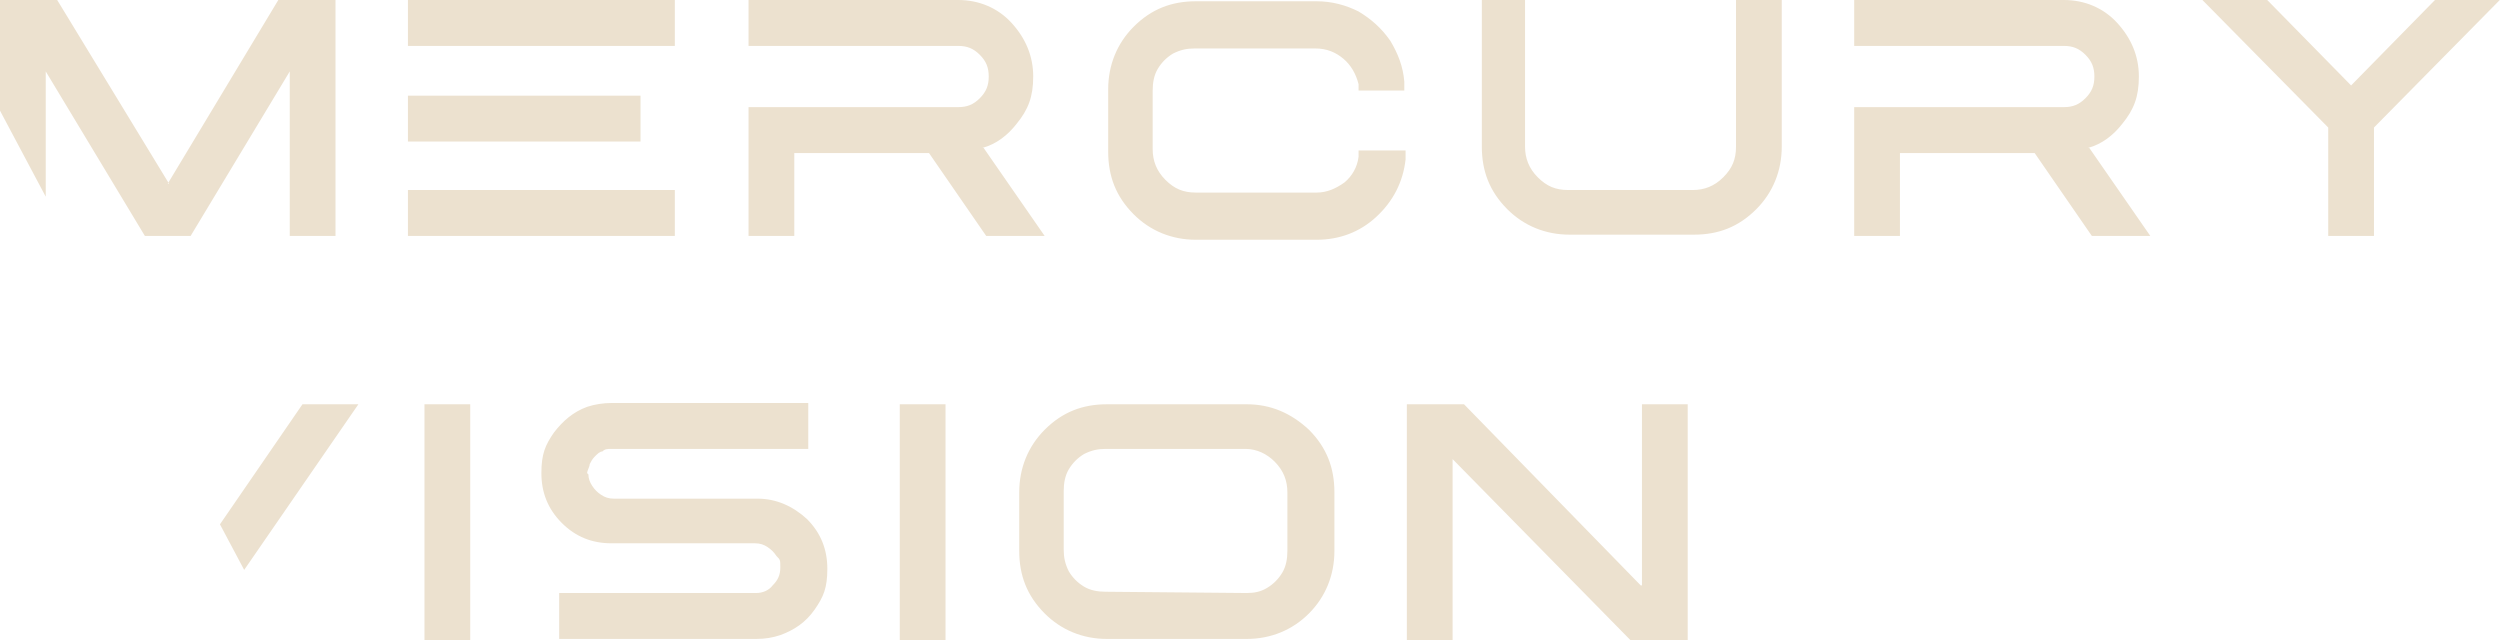 <?xml version="1.0" encoding="UTF-8"?> <svg xmlns="http://www.w3.org/2000/svg" width="863" height="221" viewBox="0 0 863 221" fill="none"><path d="M162.32 221H146.526V139.556H162.32V221ZM326.395 221H310.602V139.556H326.395V221ZM566.365 202.069H566.804V139.556H582.598V221H562.855L501.438 158.486V221H485.644V139.556H505.386L566.365 202.069ZM279.015 154.964H211.016C209.7 154.964 208.823 154.964 207.945 155.845C207.068 155.845 206.19 156.725 205.312 157.605C204.435 158.486 203.996 159.367 203.558 160.247C203.558 161.128 202.681 162.449 202.681 163.329L203.119 163.769C203.119 165.089 203.558 166.411 204.436 167.731C205.313 169.052 206.19 169.932 207.506 170.812C208.822 171.693 210.139 172.134 211.894 172.134H261.467C268.047 172.134 273.75 174.775 278.576 179.178C283.402 184.02 285.596 189.743 285.596 196.347C285.596 202.95 284.279 206.032 281.208 210.435C278.137 214.837 274.189 217.478 269.363 219.239C266.731 220.12 264.099 220.56 261.028 220.56H193.029V204.711H261.028C263.222 204.711 265.415 203.83 266.731 202.069C268.486 200.308 269.363 198.548 269.363 195.906C269.363 193.265 269.363 193.265 268.047 191.944C267.17 190.624 266.293 189.743 264.977 188.862C263.66 187.982 262.344 187.542 260.589 187.542H211.016C204.435 187.542 198.732 185.341 193.906 180.498C189.081 175.656 186.888 169.932 186.888 163.329C186.888 156.726 188.204 153.644 191.274 149.241C194.345 145.279 197.855 142.197 202.681 140.437C205.313 139.556 208.383 139.115 211.016 139.115H279.015V154.964ZM430.367 139.556C438.703 139.556 445.722 142.637 451.864 148.36C458.006 154.524 460.638 161.568 460.638 169.933V190.184C460.638 198.548 457.567 206.032 451.864 211.755C446.161 217.478 438.703 220.56 430.367 220.56H382.11C373.775 220.56 366.316 217.478 360.613 211.755C354.472 205.592 351.84 198.548 351.84 190.184V169.933C351.84 161.568 354.91 154.083 360.613 148.36C366.755 142.197 373.775 139.556 382.11 139.556H430.367ZM381.672 154.964C379.04 154.964 376.846 155.405 374.214 156.726C372.02 158.046 370.265 159.807 368.949 162.008C367.633 164.209 367.194 166.851 367.194 169.492V189.743C367.194 192.385 367.633 194.586 368.949 197.228C370.265 199.429 372.02 201.189 374.214 202.51C376.407 203.83 379.04 204.271 381.672 204.271L430.367 204.711C432.999 204.711 435.193 204.271 437.387 202.95C439.58 201.629 441.335 199.868 442.651 197.667C443.967 195.466 444.406 192.825 444.406 190.184V169.933C444.406 165.97 443.089 162.448 440.019 159.366C437.386 156.725 433.877 154.964 429.929 154.964H381.672ZM84.291 196.731L75.928 181.001L104.411 139.556H123.714L84.291 196.731ZM454.496 0.44C459.761 0.44 464.587 1.761 468.974 3.962C473.361 6.603 476.87 9.686 479.94 14.088C482.573 18.49 484.328 22.892 484.767 28.175V31.257H468.974V29.056C468.096 25.534 466.341 22.452 463.709 20.251C461.077 18.05 458.006 16.73 454.058 16.73H412.381C409.749 16.73 407.555 17.169 404.923 18.49C402.729 19.811 400.974 21.571 399.658 23.773C398.342 25.974 397.903 28.616 397.903 31.257V51.508C397.903 55.47 399.219 58.992 402.29 62.074C405.361 65.156 408.432 66.477 412.819 66.477H454.496C458.006 66.477 461.077 65.155 464.147 62.954C466.78 60.753 468.535 57.671 468.974 54.149V51.948H485.205V55.03C484.328 62.954 480.818 69.558 475.115 74.841C469.412 80.124 462.393 82.765 454.496 82.765H412.819C404.484 82.765 397.026 79.683 391.323 73.96C385.181 67.797 382.549 60.753 382.549 52.389V30.816C382.549 22.452 385.62 14.968 391.323 9.245C397.465 3.082 404.484 0.44 412.819 0.44H454.496ZM58.126 63.032L96.075 0H115.817V81.444H100.024V24.653L65.805 81.444H50.012L15.793 24.653V67.901L0 38.199V0H19.741L58.126 63.032ZM232.951 81.444H140.823V65.596H232.951V81.444ZM330.782 0C337.801 9.72101e-05 344.381 2.641 349.207 7.924C354.033 13.207 356.665 19.37 356.665 26.414C356.665 33.458 354.91 37.861 350.962 42.703C347.891 46.665 343.943 49.747 339.117 51.067H339.556L360.613 81.444H340.434L320.691 52.829H274.189V81.444H258.396V36.98H330.782C333.853 36.98 336.047 36.099 338.24 33.898C340.434 31.697 341.311 29.496 341.311 26.414C341.31 23.333 340.433 21.132 338.24 18.931C336.047 16.73 333.853 15.849 330.782 15.849H258.396V0H330.782ZM712.453 0C719.472 0 726.053 2.641 730.879 7.924C735.705 13.207 738.337 19.37 738.337 26.414C738.337 33.458 736.582 37.861 732.634 42.703C729.563 46.665 725.615 49.747 720.789 51.067H721.228L742.285 81.444H722.105L702.363 52.829H655.861V81.444H640.067V36.98H712.453C715.524 36.98 717.718 36.099 719.911 33.898C722.105 31.697 722.982 29.496 722.982 26.414C722.982 23.332 722.105 21.132 719.911 18.931C717.718 16.73 715.524 15.849 712.453 15.849H640.067V0H712.453ZM811.601 29.496L840.555 0H862.929L819.497 44.023V81.444H803.704V44.023L760.272 0H782.646L811.601 29.496ZM526.443 50.628C526.443 54.59 527.759 58.112 530.83 61.193C533.901 64.275 536.972 65.596 541.359 65.596H584.353C588.301 65.596 591.81 64.275 594.881 61.193C597.952 58.112 599.268 55.03 599.269 50.628V0H615.062V50.628C615.061 58.992 611.99 66.476 606.287 72.199C600.145 78.362 593.126 81.004 584.791 81.004H541.798C533.463 81.004 526.005 77.922 520.302 72.199C514.16 66.036 511.527 58.992 511.527 50.628V0H526.443V50.628ZM57.908 63.395H58.347L58.126 63.032L57.908 63.395ZM221.106 48.866H140.823V33.018H221.106V48.866ZM232.951 15.849H140.823V0H232.951V15.849Z" fill="#ECE1CF"></path></svg> 